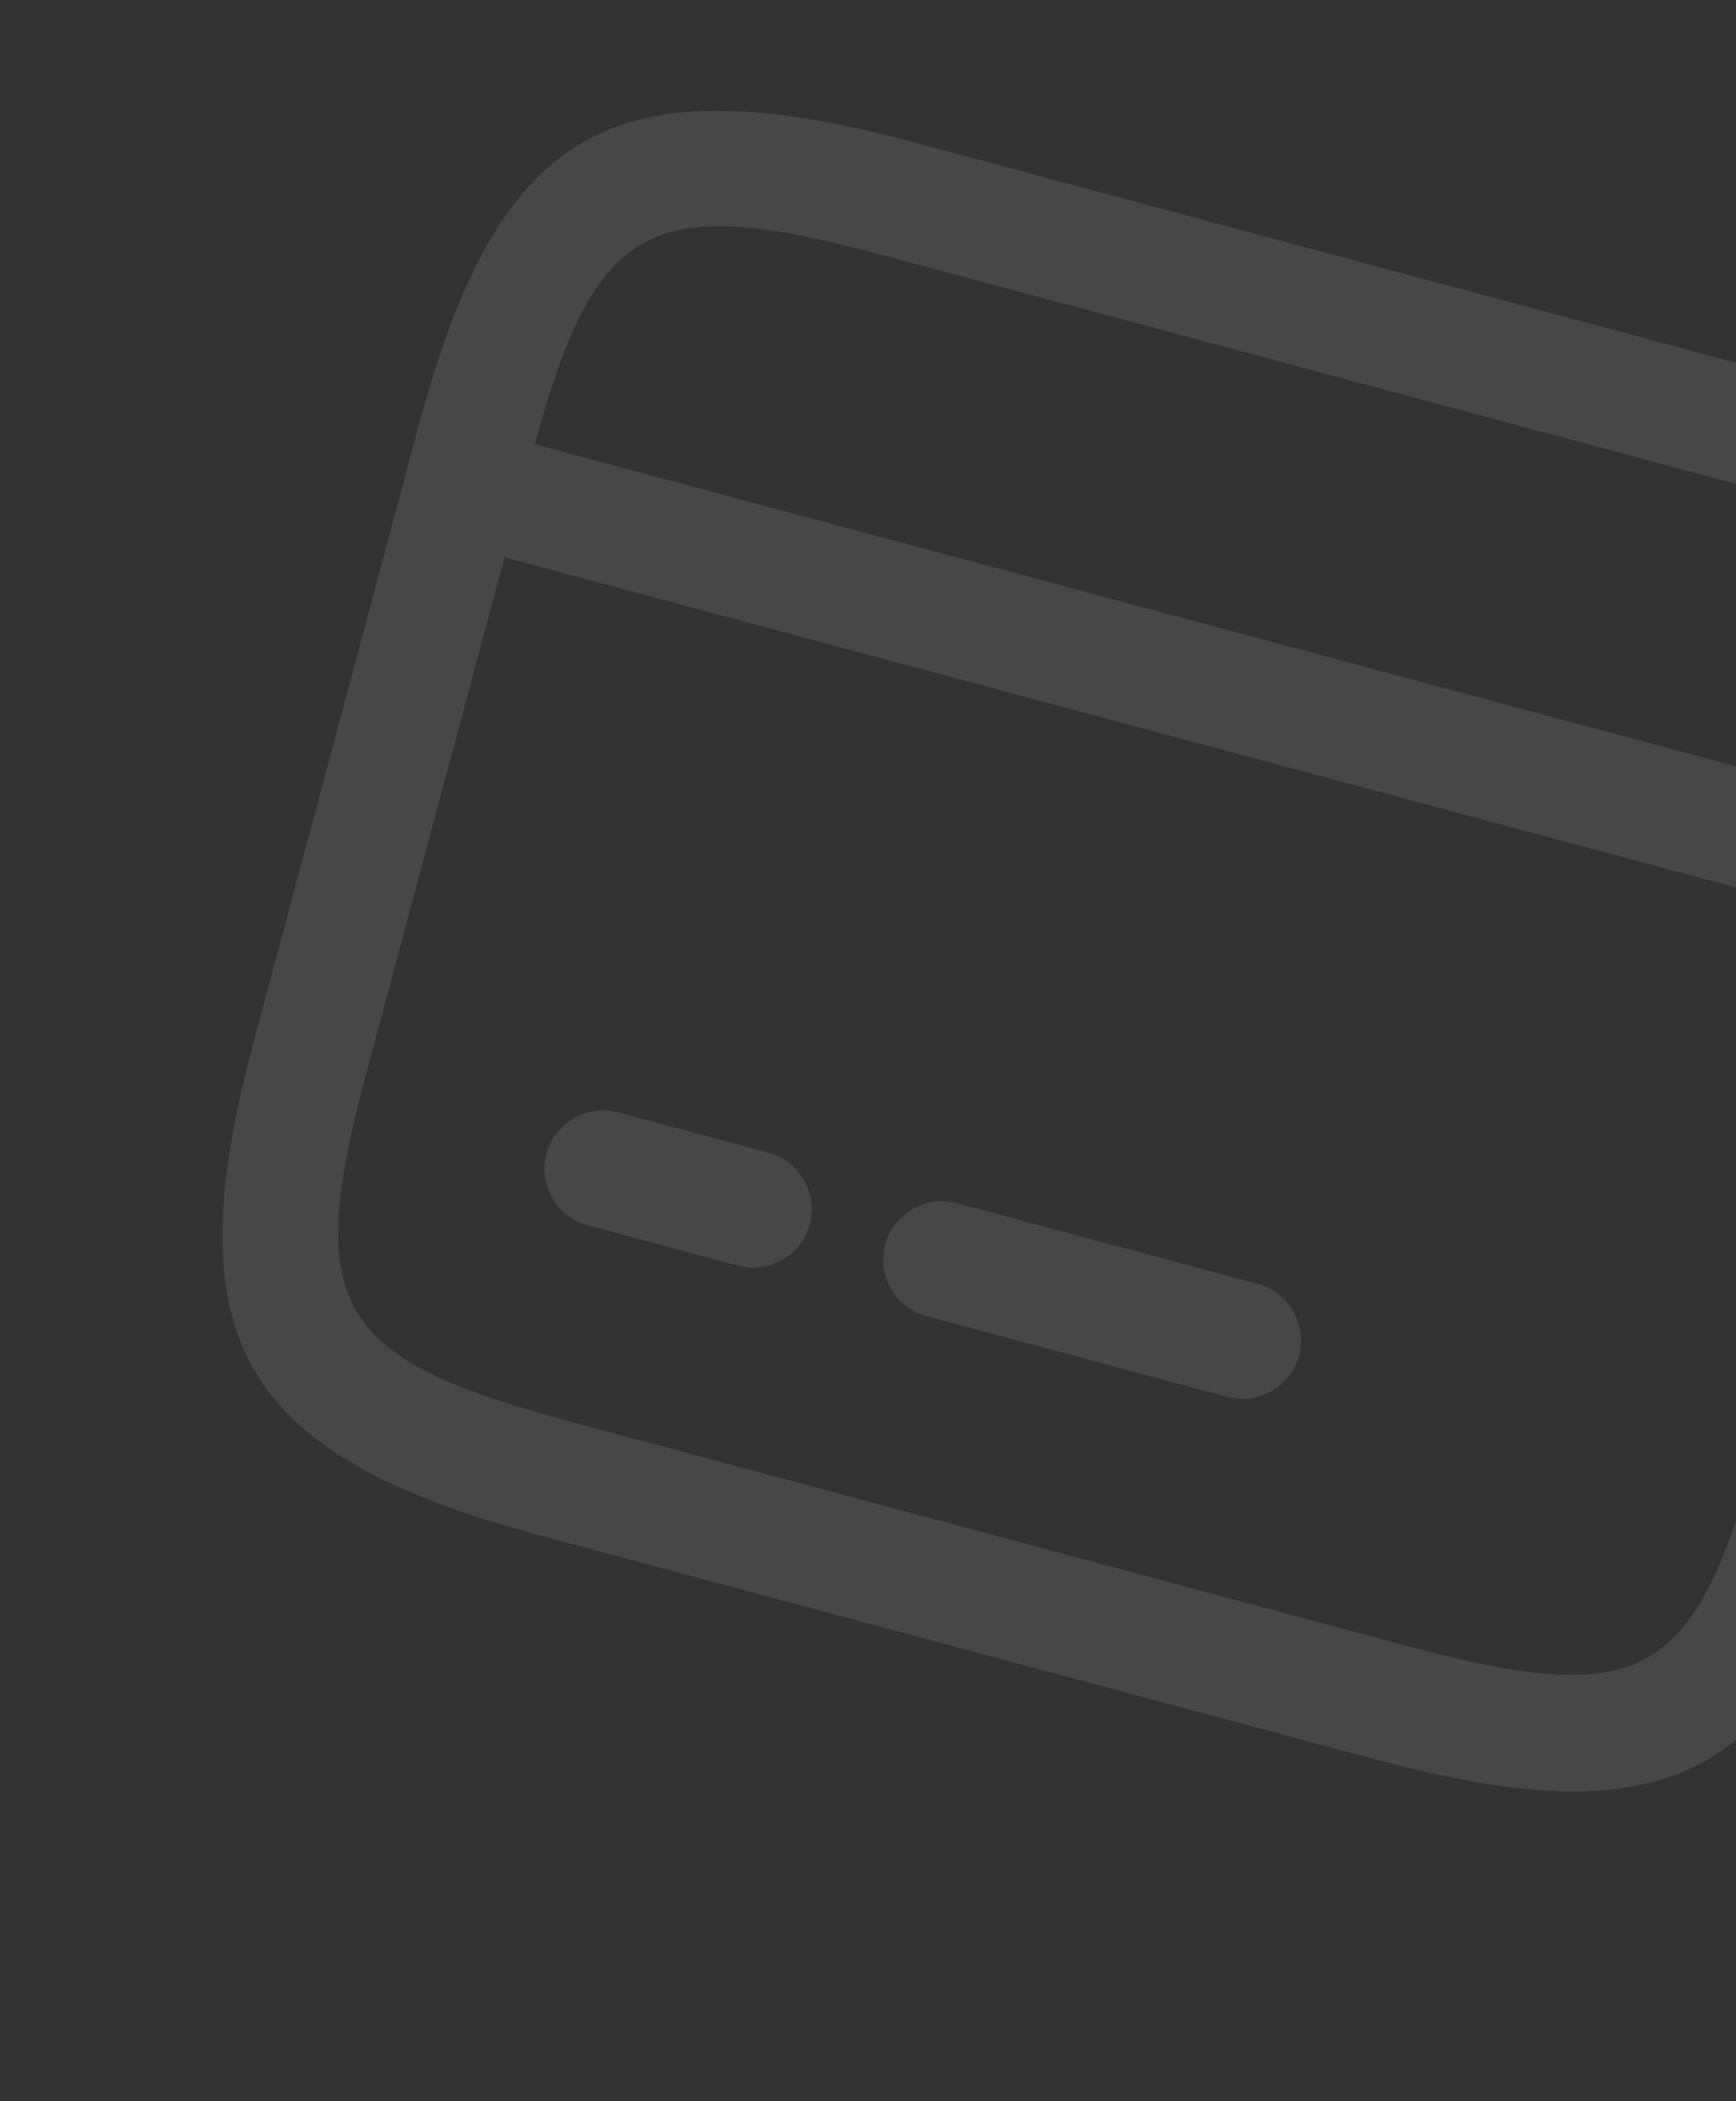 <svg width="205" height="248" viewBox="0 0 205 248" fill="none" xmlns="http://www.w3.org/2000/svg">
<rect x="0" y="0" width="205" height="248" fill="#333333" stroke="none"/>
<g style="mix-blend-mode:soft-light" opacity="0.1">
<path d="M230.68 111.617L52.906 63.983C49.262 63.006 47.05 59.174 48.026 55.53C49.003 51.885 52.835 49.673 56.479 50.65L234.252 98.284C237.896 99.26 240.109 103.092 239.132 106.737C238.156 110.381 234.324 112.593 230.68 111.617Z" fill="white"/>
<path d="M87.184 149.383L69.406 144.619C65.762 143.643 63.55 139.811 64.526 136.166C65.503 132.522 69.335 130.31 72.979 131.286L90.756 136.05C94.401 137.026 96.613 140.858 95.636 144.502C94.66 148.147 90.828 150.359 87.184 149.383Z" fill="white"/>
<path d="M144.961 164.865L109.406 155.338C105.762 154.362 103.55 150.53 104.526 146.885C105.503 143.241 109.335 141.029 112.979 142.005L148.534 151.532C152.178 152.508 154.39 156.34 153.414 159.985C152.437 163.629 148.605 165.841 144.961 164.865Z" fill="white"/>
<path d="M162.635 207.708L63.793 181.223C28.416 171.744 20.519 158.196 29.903 123.174L49.481 50.11C58.865 15.088 72.478 7.304 107.855 16.783L206.608 43.244C241.985 52.723 249.882 66.271 240.498 101.293L220.944 174.268C211.625 209.402 198.012 217.187 162.635 207.708ZM104.282 30.116C76.372 22.637 70.197 26.127 62.814 53.682L43.26 126.658C35.877 154.213 39.479 160.323 67.39 167.801L166.143 194.262C194.053 201.741 200.228 198.251 207.611 170.696L227.165 97.72C234.548 70.165 230.946 64.055 203.035 56.577L104.282 30.116Z" fill="white"/>
</g>
</svg>
